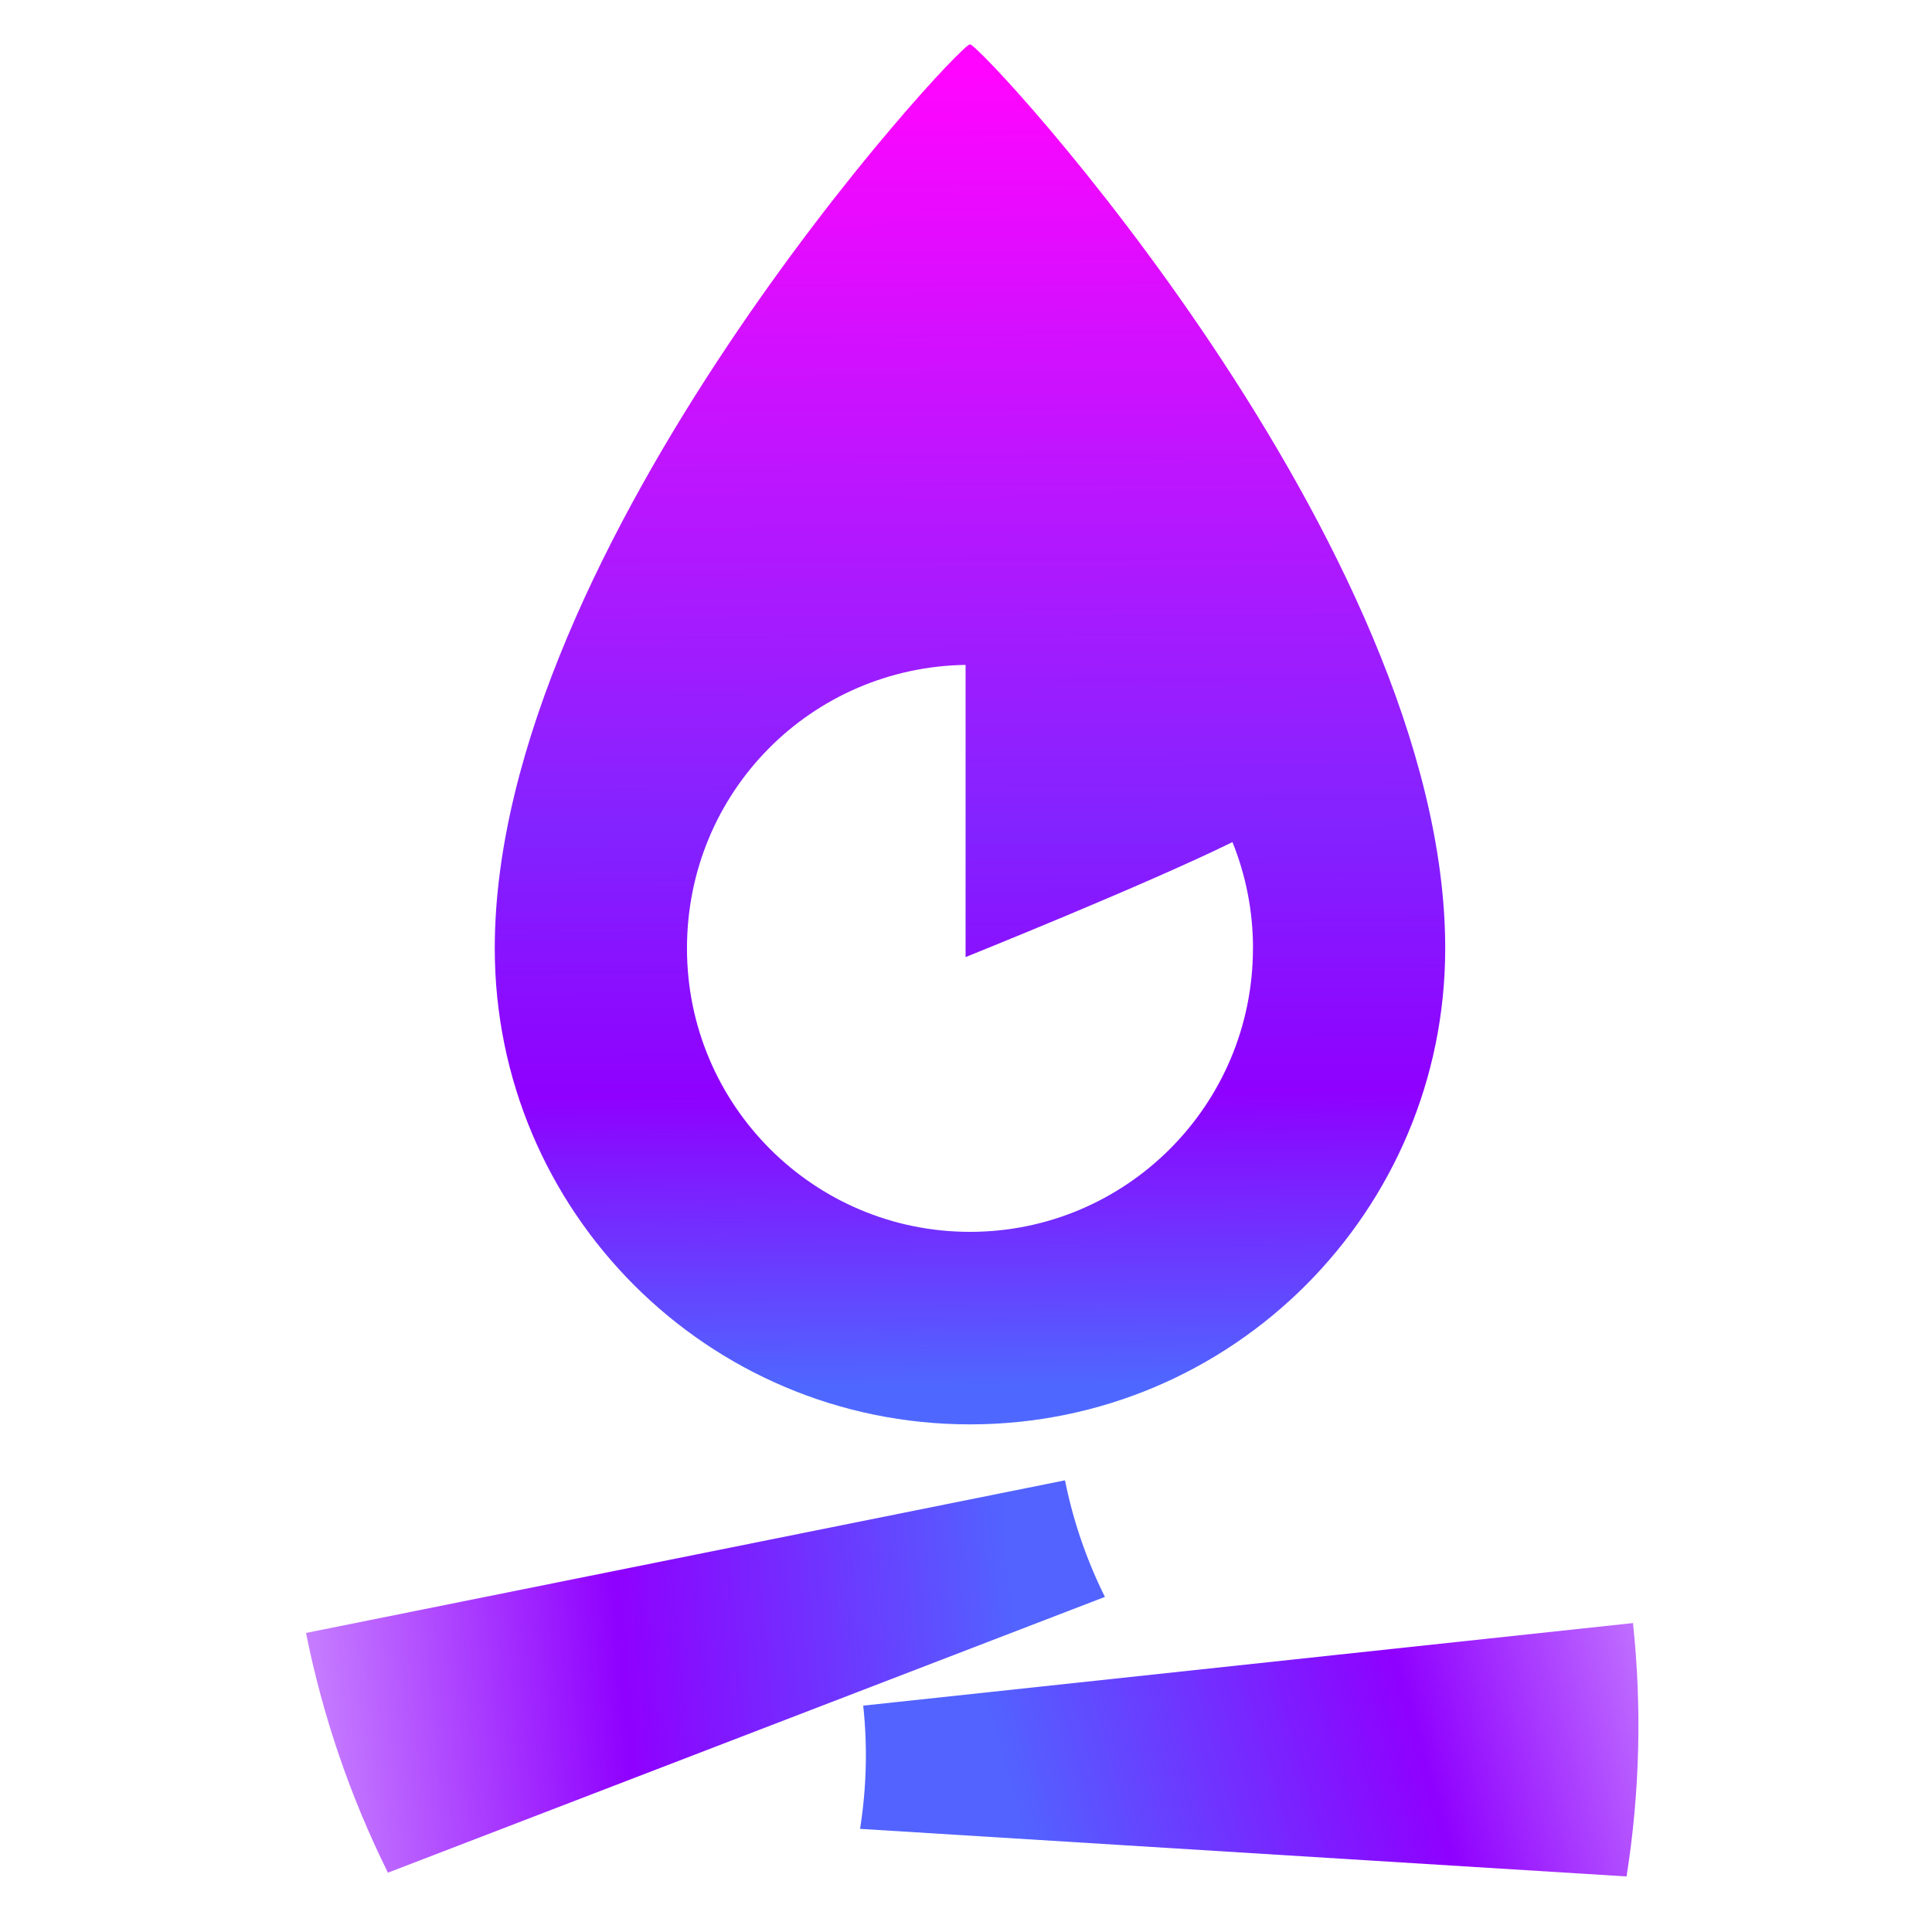 <svg fill="none" height="580" viewBox="0 0 580 580" width="580" xmlns="http://www.w3.org/2000/svg" xmlns:xlink="http://www.w3.org/1999/xlink"><linearGradient id="a" gradientUnits="userSpaceOnUse" x1="289.095" x2="292.318" y1="21.9" y2="425.18"><stop offset="0" stop-color="#ff05ff"/><stop offset=".56" stop-color="#8323ff"/><stop offset=".76" stop-color="#8f00ff"/><stop offset=".98" stop-color="#4e68ff"/></linearGradient><linearGradient id="b" gradientUnits="userSpaceOnUse" x1="540.324" x2="306.49" y1="490.313" y2="556.797"><stop offset="0" stop-color="#dfb6ff"/><stop offset=".49" stop-color="#8f00ff"/><stop offset=".99" stop-color="#5263ff"/></linearGradient><linearGradient id="c" gradientUnits="userSpaceOnUse" x1="305.174" x2="49.202" y1="495.592" y2="518.303"><stop offset="0" stop-color="#5263ff"/><stop offset=".46" stop-color="#8f00ff"/><stop offset=".99" stop-color="#dfb6ff"/></linearGradient><filter id="d" color-interpolation-filters="sRGB"><feColorMatrix type="saturate" values="1"/></filter><filter id="e" color-interpolation-filters="sRGB"><feColorMatrix type="saturate" values="1"/></filter><filter id="f" color-interpolation-filters="sRGB"><feColorMatrix type="saturate" values="1"/></filter><path clip-rule="evenodd" d="m433.864 284.69c0 78.933-63.87 142.917-142.676 142.917-78.803 0-142.657-63.984-142.657-142.917 0-121.077 139.138-271.385 142.657-271.385 3.52 0 142.676 150.308 142.676 271.385zm-57.72.018c0 46.997-38.03 85.102-84.956 85.102-46.922 0-84.953-38.105-84.953-85.102s37.327-84.398 83.638-85.102v87.714s53.831-21.599 80.121-34.511c3.98 9.855 6.17 20.618 6.17 31.881z" fill="url(#a)" fill-rule="evenodd" filter="url(#d)"/><path d="m259.159 512.042 231.075-24.786c2.69 25.286 2.06 50.906-1.93 76.062l-230.108-14.282c1.945-12.264 2.279-24.694.945-36.994z" fill="url(#b)" filter="url(#e)"/><path d="m319.716 444.408-227.852 45.812c5.002 24.934 13.282 49.182 24.601 71.968l215.236-82.787c-5.52-11.114-9.558-22.877-11.985-35.011z" fill="url(#c)" filter="url(#f)"/></svg>